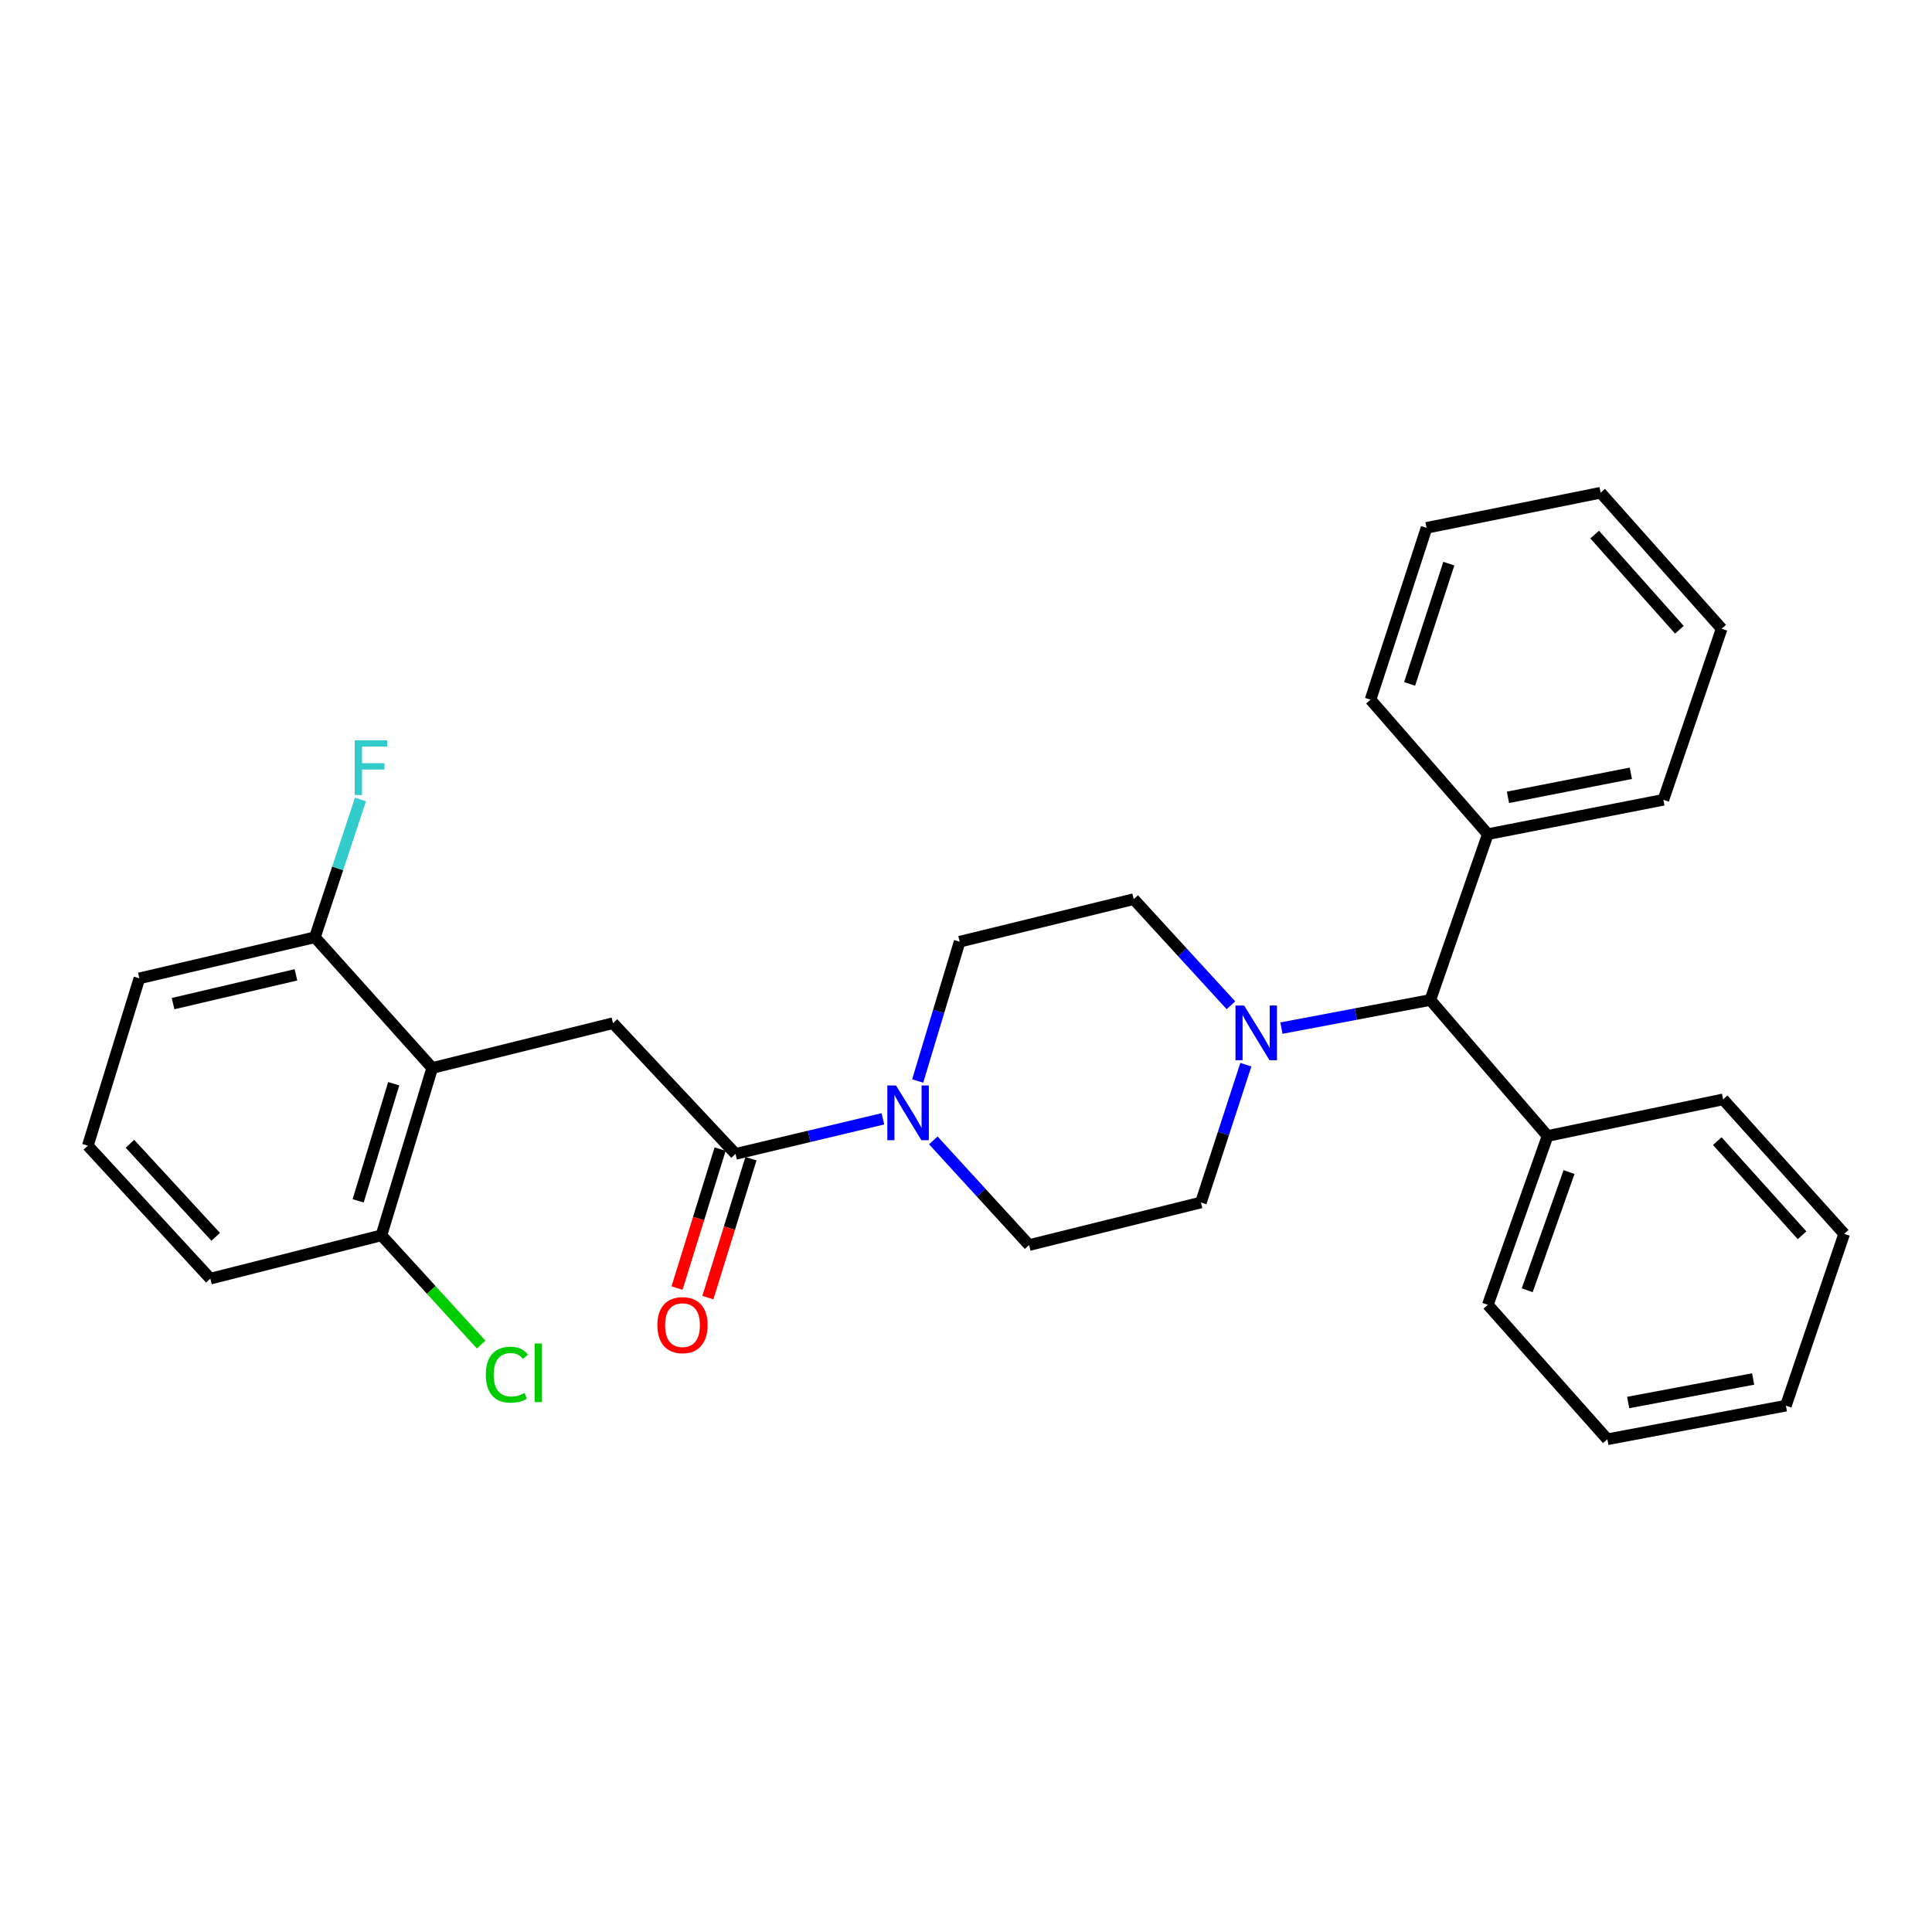 <?xml version='1.0' encoding='iso-8859-1'?>
<svg version='1.1' baseProfile='full'
              xmlns='http://www.w3.org/2000/svg'
                      xmlns:rdkit='http://www.rdkit.org/xml'
                      xmlns:xlink='http://www.w3.org/1999/xlink'
                  xml:space='preserve'
width='1000px' height='1000px' viewBox='0 0 1000 1000'>
<!-- END OF HEADER -->
<rect style='opacity:1.0;fill:#FFFFFF;stroke:none' width='1000' height='1000' x='0' y='0'> </rect>
<path class='bond-1' d='M 380.71,597.259 L 418.849,588.18' style='fill:none;fill-rule:evenodd;stroke:#000000;stroke-width:6px;stroke-linecap:butt;stroke-linejoin:miter;stroke-opacity:1' />
<path class='bond-1' d='M 418.849,588.18 L 456.989,579.1' style='fill:none;fill-rule:evenodd;stroke:#0000FF;stroke-width:6px;stroke-linecap:butt;stroke-linejoin:miter;stroke-opacity:1' />
<path class='bond-2' d='M 380.71,597.259 L 317.287,529.586' style='fill:none;fill-rule:evenodd;stroke:#000000;stroke-width:6px;stroke-linecap:butt;stroke-linejoin:miter;stroke-opacity:1' />
<path class='bond-11' d='M 372.732,594.786 L 361.585,630.744' style='fill:none;fill-rule:evenodd;stroke:#000000;stroke-width:6px;stroke-linecap:butt;stroke-linejoin:miter;stroke-opacity:1' />
<path class='bond-11' d='M 361.585,630.744 L 350.438,666.702' style='fill:none;fill-rule:evenodd;stroke:#FF0000;stroke-width:6px;stroke-linecap:butt;stroke-linejoin:miter;stroke-opacity:1' />
<path class='bond-11' d='M 388.687,599.732 L 377.54,635.69' style='fill:none;fill-rule:evenodd;stroke:#000000;stroke-width:6px;stroke-linecap:butt;stroke-linejoin:miter;stroke-opacity:1' />
<path class='bond-11' d='M 377.54,635.69 L 366.394,671.648' style='fill:none;fill-rule:evenodd;stroke:#FF0000;stroke-width:6px;stroke-linecap:butt;stroke-linejoin:miter;stroke-opacity:1' />
<path class='bond-0' d='M 223.713,552.796 L 317.287,529.586' style='fill:none;fill-rule:evenodd;stroke:#000000;stroke-width:6px;stroke-linecap:butt;stroke-linejoin:miter;stroke-opacity:1' />
<path class='bond-5' d='M 223.713,552.796 L 197.421,639.401' style='fill:none;fill-rule:evenodd;stroke:#000000;stroke-width:6px;stroke-linecap:butt;stroke-linejoin:miter;stroke-opacity:1' />
<path class='bond-5' d='M 203.785,560.934 L 185.381,621.558' style='fill:none;fill-rule:evenodd;stroke:#000000;stroke-width:6px;stroke-linecap:butt;stroke-linejoin:miter;stroke-opacity:1' />
<path class='bond-6' d='M 223.713,552.796 L 163,485.123' style='fill:none;fill-rule:evenodd;stroke:#000000;stroke-width:6px;stroke-linecap:butt;stroke-linejoin:miter;stroke-opacity:1' />
<path class='bond-7' d='M 483.084,590.266 L 507.875,617.353' style='fill:none;fill-rule:evenodd;stroke:#0000FF;stroke-width:6px;stroke-linecap:butt;stroke-linejoin:miter;stroke-opacity:1' />
<path class='bond-7' d='M 507.875,617.353 L 532.667,644.44' style='fill:none;fill-rule:evenodd;stroke:#000000;stroke-width:6px;stroke-linecap:butt;stroke-linejoin:miter;stroke-opacity:1' />
<path class='bond-8' d='M 474.988,559.525 L 485.851,523.475' style='fill:none;fill-rule:evenodd;stroke:#0000FF;stroke-width:6px;stroke-linecap:butt;stroke-linejoin:miter;stroke-opacity:1' />
<path class='bond-8' d='M 485.851,523.475 L 496.715,487.425' style='fill:none;fill-rule:evenodd;stroke:#000000;stroke-width:6px;stroke-linecap:butt;stroke-linejoin:miter;stroke-opacity:1' />
<path class='bond-3' d='M 637.135,520.334 L 611.967,492.868' style='fill:none;fill-rule:evenodd;stroke:#0000FF;stroke-width:6px;stroke-linecap:butt;stroke-linejoin:miter;stroke-opacity:1' />
<path class='bond-3' d='M 611.967,492.868 L 586.8,465.403' style='fill:none;fill-rule:evenodd;stroke:#000000;stroke-width:6px;stroke-linecap:butt;stroke-linejoin:miter;stroke-opacity:1' />
<path class='bond-4' d='M 663.255,532.154 L 701.79,524.875' style='fill:none;fill-rule:evenodd;stroke:#0000FF;stroke-width:6px;stroke-linecap:butt;stroke-linejoin:miter;stroke-opacity:1' />
<path class='bond-4' d='M 701.79,524.875 L 740.326,517.596' style='fill:none;fill-rule:evenodd;stroke:#000000;stroke-width:6px;stroke-linecap:butt;stroke-linejoin:miter;stroke-opacity:1' />
<path class='bond-29' d='M 644.853,551.084 L 633.227,586.742' style='fill:none;fill-rule:evenodd;stroke:#0000FF;stroke-width:6px;stroke-linecap:butt;stroke-linejoin:miter;stroke-opacity:1' />
<path class='bond-29' d='M 633.227,586.742 L 621.601,622.399' style='fill:none;fill-rule:evenodd;stroke:#000000;stroke-width:6px;stroke-linecap:butt;stroke-linejoin:miter;stroke-opacity:1' />
<path class='bond-12' d='M 740.326,517.596 L 801.02,587.978' style='fill:none;fill-rule:evenodd;stroke:#000000;stroke-width:6px;stroke-linecap:butt;stroke-linejoin:miter;stroke-opacity:1' />
<path class='bond-13' d='M 740.326,517.596 L 770.097,431.761' style='fill:none;fill-rule:evenodd;stroke:#000000;stroke-width:6px;stroke-linecap:butt;stroke-linejoin:miter;stroke-opacity:1' />
<path class='bond-14' d='M 197.421,639.401 L 223.234,667.677' style='fill:none;fill-rule:evenodd;stroke:#000000;stroke-width:6px;stroke-linecap:butt;stroke-linejoin:miter;stroke-opacity:1' />
<path class='bond-14' d='M 223.234,667.677 L 249.046,695.953' style='fill:none;fill-rule:evenodd;stroke:#00CC00;stroke-width:6px;stroke-linecap:butt;stroke-linejoin:miter;stroke-opacity:1' />
<path class='bond-17' d='M 197.421,639.401 L 108.868,661.832' style='fill:none;fill-rule:evenodd;stroke:#000000;stroke-width:6px;stroke-linecap:butt;stroke-linejoin:miter;stroke-opacity:1' />
<path class='bond-15' d='M 163,485.123 L 174.788,449.467' style='fill:none;fill-rule:evenodd;stroke:#000000;stroke-width:6px;stroke-linecap:butt;stroke-linejoin:miter;stroke-opacity:1' />
<path class='bond-15' d='M 174.788,449.467 L 186.575,413.811' style='fill:none;fill-rule:evenodd;stroke:#33CCCC;stroke-width:6px;stroke-linecap:butt;stroke-linejoin:miter;stroke-opacity:1' />
<path class='bond-18' d='M 163,485.123 L 72.145,506.394' style='fill:none;fill-rule:evenodd;stroke:#000000;stroke-width:6px;stroke-linecap:butt;stroke-linejoin:miter;stroke-opacity:1' />
<path class='bond-18' d='M 153.18,504.579 L 89.581,519.469' style='fill:none;fill-rule:evenodd;stroke:#000000;stroke-width:6px;stroke-linecap:butt;stroke-linejoin:miter;stroke-opacity:1' />
<path class='bond-10' d='M 532.667,644.44 L 621.601,622.399' style='fill:none;fill-rule:evenodd;stroke:#000000;stroke-width:6px;stroke-linecap:butt;stroke-linejoin:miter;stroke-opacity:1' />
<path class='bond-9' d='M 496.715,487.425 L 586.8,465.403' style='fill:none;fill-rule:evenodd;stroke:#000000;stroke-width:6px;stroke-linecap:butt;stroke-linejoin:miter;stroke-opacity:1' />
<path class='bond-19' d='M 801.02,587.978 L 770.097,675.372' style='fill:none;fill-rule:evenodd;stroke:#000000;stroke-width:6px;stroke-linecap:butt;stroke-linejoin:miter;stroke-opacity:1' />
<path class='bond-19' d='M 812.129,606.659 L 790.484,667.835' style='fill:none;fill-rule:evenodd;stroke:#000000;stroke-width:6px;stroke-linecap:butt;stroke-linejoin:miter;stroke-opacity:1' />
<path class='bond-21' d='M 801.02,587.978 L 891.884,569.037' style='fill:none;fill-rule:evenodd;stroke:#000000;stroke-width:6px;stroke-linecap:butt;stroke-linejoin:miter;stroke-opacity:1' />
<path class='bond-20' d='M 770.097,431.761 L 860.962,413.98' style='fill:none;fill-rule:evenodd;stroke:#000000;stroke-width:6px;stroke-linecap:butt;stroke-linejoin:miter;stroke-opacity:1' />
<path class='bond-20' d='M 780.519,412.7 L 844.124,400.253' style='fill:none;fill-rule:evenodd;stroke:#000000;stroke-width:6px;stroke-linecap:butt;stroke-linejoin:miter;stroke-opacity:1' />
<path class='bond-22' d='M 770.097,431.761 L 709.385,362.158' style='fill:none;fill-rule:evenodd;stroke:#000000;stroke-width:6px;stroke-linecap:butt;stroke-linejoin:miter;stroke-opacity:1' />
<path class='bond-16' d='M 45.455,593.008 L 72.145,506.394' style='fill:none;fill-rule:evenodd;stroke:#000000;stroke-width:6px;stroke-linecap:butt;stroke-linejoin:miter;stroke-opacity:1' />
<path class='bond-30' d='M 45.455,593.008 L 108.868,661.832' style='fill:none;fill-rule:evenodd;stroke:#000000;stroke-width:6px;stroke-linecap:butt;stroke-linejoin:miter;stroke-opacity:1' />
<path class='bond-30' d='M 67.252,592.013 L 111.641,640.189' style='fill:none;fill-rule:evenodd;stroke:#000000;stroke-width:6px;stroke-linecap:butt;stroke-linejoin:miter;stroke-opacity:1' />
<path class='bond-24' d='M 770.097,675.372 L 831.97,744.966' style='fill:none;fill-rule:evenodd;stroke:#000000;stroke-width:6px;stroke-linecap:butt;stroke-linejoin:miter;stroke-opacity:1' />
<path class='bond-26' d='M 860.962,413.98 L 891.123,325.426' style='fill:none;fill-rule:evenodd;stroke:#000000;stroke-width:6px;stroke-linecap:butt;stroke-linejoin:miter;stroke-opacity:1' />
<path class='bond-25' d='M 891.884,569.037 L 954.545,638.631' style='fill:none;fill-rule:evenodd;stroke:#000000;stroke-width:6px;stroke-linecap:butt;stroke-linejoin:miter;stroke-opacity:1' />
<path class='bond-25' d='M 888.869,590.654 L 932.732,639.369' style='fill:none;fill-rule:evenodd;stroke:#000000;stroke-width:6px;stroke-linecap:butt;stroke-linejoin:miter;stroke-opacity:1' />
<path class='bond-23' d='M 709.385,362.158 L 738.377,273.214' style='fill:none;fill-rule:evenodd;stroke:#000000;stroke-width:6px;stroke-linecap:butt;stroke-linejoin:miter;stroke-opacity:1' />
<path class='bond-23' d='M 729.616,353.993 L 749.91,291.733' style='fill:none;fill-rule:evenodd;stroke:#000000;stroke-width:6px;stroke-linecap:butt;stroke-linejoin:miter;stroke-opacity:1' />
<path class='bond-27' d='M 738.377,273.214 L 828.48,255.034' style='fill:none;fill-rule:evenodd;stroke:#000000;stroke-width:6px;stroke-linecap:butt;stroke-linejoin:miter;stroke-opacity:1' />
<path class='bond-32' d='M 831.97,744.966 L 924.375,727.565' style='fill:none;fill-rule:evenodd;stroke:#000000;stroke-width:6px;stroke-linecap:butt;stroke-linejoin:miter;stroke-opacity:1' />
<path class='bond-32' d='M 842.739,725.94 L 907.423,713.759' style='fill:none;fill-rule:evenodd;stroke:#000000;stroke-width:6px;stroke-linecap:butt;stroke-linejoin:miter;stroke-opacity:1' />
<path class='bond-28' d='M 954.545,638.631 L 924.375,727.565' style='fill:none;fill-rule:evenodd;stroke:#000000;stroke-width:6px;stroke-linecap:butt;stroke-linejoin:miter;stroke-opacity:1' />
<path class='bond-31' d='M 891.123,325.426 L 828.48,255.034' style='fill:none;fill-rule:evenodd;stroke:#000000;stroke-width:6px;stroke-linecap:butt;stroke-linejoin:miter;stroke-opacity:1' />
<path class='bond-31' d='M 869.248,325.972 L 825.398,276.698' style='fill:none;fill-rule:evenodd;stroke:#000000;stroke-width:6px;stroke-linecap:butt;stroke-linejoin:miter;stroke-opacity:1' />
<path  class='atom-2' d='M 463.764 561.837
L 473.044 576.837
Q 473.964 578.317, 475.444 580.997
Q 476.924 583.677, 477.004 583.837
L 477.004 561.837
L 480.764 561.837
L 480.764 590.157
L 476.884 590.157
L 466.924 573.757
Q 465.764 571.837, 464.524 569.637
Q 463.324 567.437, 462.964 566.757
L 462.964 590.157
L 459.284 590.157
L 459.284 561.837
L 463.764 561.837
' fill='#0000FF'/>
<path  class='atom-4' d='M 643.962 520.456
L 653.242 535.456
Q 654.162 536.936, 655.642 539.616
Q 657.122 542.296, 657.202 542.456
L 657.202 520.456
L 660.962 520.456
L 660.962 548.776
L 657.082 548.776
L 647.122 532.376
Q 645.962 530.456, 644.722 528.256
Q 643.522 526.056, 643.162 525.376
L 643.162 548.776
L 639.482 548.776
L 639.482 520.456
L 643.962 520.456
' fill='#0000FF'/>
<path  class='atom-12' d='M 340.258 685.892
Q 340.258 679.092, 343.618 675.292
Q 346.978 671.492, 353.258 671.492
Q 359.538 671.492, 362.898 675.292
Q 366.258 679.092, 366.258 685.892
Q 366.258 692.772, 362.858 696.692
Q 359.458 700.572, 353.258 700.572
Q 347.018 700.572, 343.618 696.692
Q 340.258 692.812, 340.258 685.892
M 353.258 697.372
Q 357.578 697.372, 359.898 694.492
Q 362.258 691.572, 362.258 685.892
Q 362.258 680.332, 359.898 677.532
Q 357.578 674.692, 353.258 674.692
Q 348.938 674.692, 346.578 677.492
Q 344.258 680.292, 344.258 685.892
Q 344.258 691.612, 346.578 694.492
Q 348.938 697.372, 353.258 697.372
' fill='#FF0000'/>
<path  class='atom-15' d='M 251.455 711.534
Q 251.455 704.494, 254.735 700.814
Q 258.055 697.094, 264.335 697.094
Q 270.175 697.094, 273.295 701.214
L 270.655 703.374
Q 268.375 700.374, 264.335 700.374
Q 260.055 700.374, 257.775 703.254
Q 255.535 706.094, 255.535 711.534
Q 255.535 717.134, 257.855 720.014
Q 260.215 722.894, 264.775 722.894
Q 267.895 722.894, 271.535 721.014
L 272.655 724.014
Q 271.175 724.974, 268.935 725.534
Q 266.695 726.094, 264.215 726.094
Q 258.055 726.094, 254.735 722.334
Q 251.455 718.574, 251.455 711.534
' fill='#00CC00'/>
<path  class='atom-15' d='M 276.735 695.374
L 280.415 695.374
L 280.415 725.734
L 276.735 725.734
L 276.735 695.374
' fill='#00CC00'/>
<path  class='atom-16' d='M 183.6 383.18
L 200.44 383.18
L 200.44 386.42
L 187.4 386.42
L 187.4 395.02
L 199 395.02
L 199 398.3
L 187.4 398.3
L 187.4 411.5
L 183.6 411.5
L 183.6 383.18
' fill='#33CCCC'/>
</svg>
